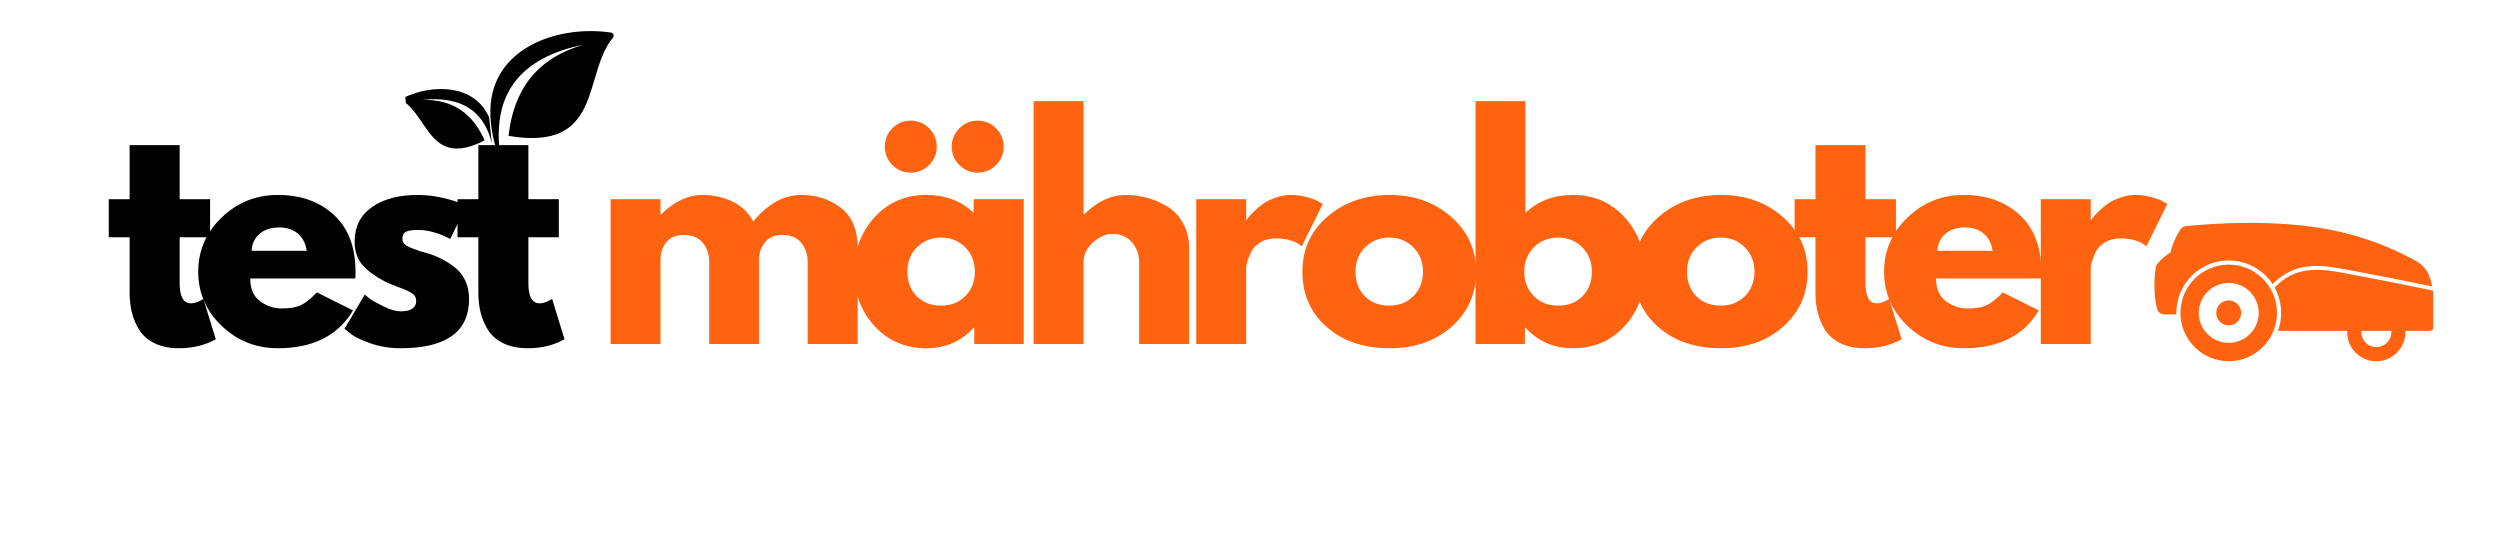 <?xml version="1.0" encoding="UTF-8"?>
<svg xmlns="http://www.w3.org/2000/svg" xmlns:xlink="http://www.w3.org/1999/xlink" width="457" zoomAndPan="magnify" viewBox="0 0 342.75 75" height="100" preserveAspectRatio="xMidYMid meet" version="1.2">
  <defs>
    <clipPath id="0c67d0630d">
      <path d="M 0.148 10 L 285 10 L 285 58.422 L 0.148 58.422 Z M 0.148 10 "></path>
    </clipPath>
    <clipPath id="e6d48fad86">
      <path d="M 0.148 6 L 16 6 L 16 35 L 0.148 35 Z M 0.148 6 "></path>
    </clipPath>
    <clipPath id="d4933dd1a3">
      <path d="M 127 0.219 L 150 0.219 L 150 35 L 127 35 Z M 127 0.219 "></path>
    </clipPath>
    <clipPath id="5463d0f048">
      <path d="M 188 0.219 L 212 0.219 L 212 35 L 188 35 Z M 188 0.219 "></path>
    </clipPath>
    <clipPath id="831246c3ba">
      <rect x="0" width="285" y="0" height="49"></rect>
    </clipPath>
    <clipPath id="479dbd865c">
      <path d="M 53 1 L 71 1 L 71 19 L 53 19 Z M 53 1 "></path>
    </clipPath>
    <clipPath id="580adc34fe">
      <path d="M 50.812 2.914 L 70.352 -1.074 L 74.008 16.832 L 54.473 20.824 Z M 50.812 2.914 "></path>
    </clipPath>
    <clipPath id="095cfd88a3">
      <path d="M 50.812 2.914 L 70.352 -1.074 L 74.008 16.832 L 54.473 20.824 Z M 50.812 2.914 "></path>
    </clipPath>
    <clipPath id="a879c3a651">
      <path d="M 40 8 L 54 8 L 54 20 L 40 20 Z M 40 8 "></path>
    </clipPath>
    <clipPath id="80f258e757">
      <path d="M 40.922 8.953 L 52.492 7.734 L 53.711 19.305 L 42.141 20.52 Z M 40.922 8.953 "></path>
    </clipPath>
    <clipPath id="e6c08e621e">
      <path d="M 1 1 L 13.871 1 L 13.871 10 L 1 10 Z M 1 1 "></path>
    </clipPath>
    <clipPath id="5781b5089a">
      <path d="M 0.922 0.953 L 12.492 -0.266 L 13.711 11.305 L 2.141 12.52 Z M 0.922 0.953 "></path>
    </clipPath>
    <clipPath id="cce95d83c1">
      <path d="M 12.984 -0.316 L 1.414 0.902 L 2.633 12.469 L 14.199 11.254 Z M 12.984 -0.316 "></path>
    </clipPath>
    <clipPath id="084ebe7d21">
      <rect x="0" width="14" y="0" height="12"></rect>
    </clipPath>
    <clipPath id="b81ad71a64">
      <path d="M 281.375 27.371 L 319.594 27.371 L 319.594 47 L 281.375 47 Z M 281.375 27.371 "></path>
    </clipPath>
    <clipPath id="edc4c45121">
      <rect x="0" width="321" y="0" height="59"></rect>
    </clipPath>
  </defs>
  <g id="c3726b325f">
    <g transform="matrix(1,0,0,1,14,3)">
      <g clip-path="url(#edc4c45121)">
        <g clip-rule="nonzero" clip-path="url(#0c67d0630d)">
          <g transform="matrix(1,0,0,1,0,10)">
            <g id="ceb401e149" clip-path="url(#831246c3ba)">
              <g clip-rule="nonzero" clip-path="url(#e6d48fad86)">
                <g style="fill:#000000;fill-opacity:1;">
                  <g transform="translate(0.287, 34.166)">
                    <path style="stroke:none" d="M 3.484 -19.859 L 3.484 -27.266 L 10.344 -27.266 L 10.344 -19.859 L 14.516 -19.859 L 14.516 -14.641 L 10.344 -14.641 L 10.344 -8.328 C 10.344 -6.492 10.859 -5.578 11.891 -5.578 C 12.148 -5.578 12.422 -5.629 12.703 -5.734 C 12.984 -5.836 13.203 -5.941 13.359 -6.047 L 13.594 -6.188 L 15.297 -0.656 C 13.828 0.164 12.148 0.578 10.266 0.578 C 8.973 0.578 7.859 0.352 6.922 -0.094 C 5.992 -0.551 5.289 -1.16 4.812 -1.922 C 4.344 -2.68 4.004 -3.477 3.797 -4.312 C 3.586 -5.156 3.484 -6.055 3.484 -7.016 L 3.484 -14.641 L 0.625 -14.641 L 0.625 -19.859 Z M 3.484 -19.859 "></path>
                  </g>
                </g>
              </g>
              <g style="fill:#000000;fill-opacity:1;">
                <g transform="translate(12.288, 34.166)">
                  <path style="stroke:none" d="M 22.422 -8.984 L 8.016 -8.984 C 8.016 -7.586 8.461 -6.551 9.359 -5.875 C 10.266 -5.207 11.25 -4.875 12.312 -4.875 C 13.426 -4.875 14.301 -5.02 14.938 -5.312 C 15.582 -5.613 16.32 -6.203 17.156 -7.078 L 22.109 -4.609 C 20.047 -1.148 16.613 0.578 11.812 0.578 C 8.812 0.578 6.238 -0.445 4.094 -2.5 C 1.957 -4.551 0.891 -7.02 0.891 -9.906 C 0.891 -12.801 1.957 -15.281 4.094 -17.344 C 6.238 -19.406 8.812 -20.438 11.812 -20.438 C 14.957 -20.438 17.516 -19.523 19.484 -17.703 C 21.461 -15.891 22.453 -13.289 22.453 -9.906 C 22.453 -9.445 22.441 -9.141 22.422 -8.984 Z M 8.203 -12.781 L 15.766 -12.781 C 15.609 -13.812 15.195 -14.602 14.531 -15.156 C 13.875 -15.707 13.031 -15.984 12 -15.984 C 10.863 -15.984 9.957 -15.688 9.281 -15.094 C 8.613 -14.5 8.254 -13.727 8.203 -12.781 Z M 8.203 -12.781 "></path>
                </g>
              </g>
              <g style="fill:#000000;fill-opacity:1;">
                <g transform="translate(32.341, 34.166)">
                  <path style="stroke:none" d="M 10.953 -20.438 C 12.086 -20.438 13.207 -20.305 14.312 -20.047 C 15.426 -19.797 16.254 -19.539 16.797 -19.281 L 17.609 -18.891 L 15.375 -14.406 C 13.82 -15.227 12.348 -15.641 10.953 -15.641 C 10.18 -15.641 9.633 -15.555 9.312 -15.391 C 8.988 -15.223 8.828 -14.906 8.828 -14.438 C 8.828 -14.332 8.836 -14.227 8.859 -14.125 C 8.891 -14.031 8.941 -13.938 9.016 -13.844 C 9.098 -13.75 9.172 -13.672 9.234 -13.609 C 9.297 -13.547 9.406 -13.473 9.562 -13.391 C 9.719 -13.316 9.836 -13.258 9.922 -13.219 C 10.016 -13.188 10.164 -13.129 10.375 -13.047 C 10.582 -12.973 10.738 -12.914 10.844 -12.875 C 10.945 -12.832 11.117 -12.77 11.359 -12.688 C 11.609 -12.613 11.797 -12.566 11.922 -12.547 C 12.723 -12.316 13.422 -12.055 14.016 -11.766 C 14.609 -11.484 15.234 -11.098 15.891 -10.609 C 16.547 -10.117 17.055 -9.5 17.422 -8.75 C 17.785 -8 17.969 -7.145 17.969 -6.188 C 17.969 -1.676 14.832 0.578 8.562 0.578 C 7.133 0.578 5.781 0.359 4.5 -0.078 C 3.227 -0.516 2.312 -0.953 1.75 -1.391 L 0.891 -2.094 L 3.672 -6.781 C 3.879 -6.594 4.148 -6.375 4.484 -6.125 C 4.828 -5.883 5.438 -5.551 6.312 -5.125 C 7.188 -4.695 7.945 -4.484 8.594 -4.484 C 10.008 -4.484 10.719 -4.961 10.719 -5.922 C 10.719 -6.359 10.535 -6.695 10.172 -6.938 C 9.816 -7.188 9.207 -7.469 8.344 -7.781 C 7.477 -8.094 6.801 -8.379 6.312 -8.641 C 5.07 -9.285 4.086 -10.016 3.359 -10.828 C 2.641 -11.641 2.281 -12.719 2.281 -14.062 C 2.281 -16.07 3.062 -17.633 4.625 -18.75 C 6.188 -19.875 8.297 -20.438 10.953 -20.438 Z M 10.953 -20.438 "></path>
                </g>
              </g>
              <g style="fill:#000000;fill-opacity:1;">
                <g transform="translate(48.098, 34.166)">
                  <path style="stroke:none" d="M 3.484 -19.859 L 3.484 -27.266 L 10.344 -27.266 L 10.344 -19.859 L 14.516 -19.859 L 14.516 -14.641 L 10.344 -14.641 L 10.344 -8.328 C 10.344 -6.492 10.859 -5.578 11.891 -5.578 C 12.148 -5.578 12.422 -5.629 12.703 -5.734 C 12.984 -5.836 13.203 -5.941 13.359 -6.047 L 13.594 -6.188 L 15.297 -0.656 C 13.828 0.164 12.148 0.578 10.266 0.578 C 8.973 0.578 7.859 0.352 6.922 -0.094 C 5.992 -0.551 5.289 -1.16 4.812 -1.922 C 4.344 -2.68 4.004 -3.477 3.797 -4.312 C 3.586 -5.156 3.484 -6.055 3.484 -7.016 L 3.484 -14.641 L 0.625 -14.641 L 0.625 -19.859 Z M 3.484 -19.859 "></path>
                </g>
              </g>
              <g style="fill:#000000;fill-opacity:1;">
                <g transform="translate(60.099, 34.166)">
                  <path style="stroke:none" d=""></path>
                </g>
              </g>
              <g style="fill:#ff6310;fill-opacity:1;">
                <g transform="translate(67.386, 34.166)">
                  <path style="stroke:none" d="M 2.328 0 L 2.328 -19.859 L 9.172 -19.859 L 9.172 -17.766 L 9.25 -17.766 C 11.031 -19.547 12.93 -20.438 14.953 -20.438 C 16.391 -20.438 17.738 -20.141 19 -19.547 C 20.27 -18.953 21.227 -18.035 21.875 -16.797 C 23.883 -19.223 26.078 -20.438 28.453 -20.438 C 30.578 -20.438 32.398 -19.844 33.922 -18.656 C 35.441 -17.469 36.203 -15.613 36.203 -13.094 L 36.203 0 L 29.344 0 L 29.344 -11.234 C 29.344 -12.285 29.051 -13.164 28.469 -13.875 C 27.895 -14.594 27.023 -14.953 25.859 -14.953 C 24.859 -14.953 24.094 -14.645 23.562 -14.031 C 23.031 -13.426 22.738 -12.695 22.688 -11.844 L 22.688 0 L 15.844 0 L 15.844 -11.234 C 15.844 -12.285 15.551 -13.164 14.969 -13.875 C 14.383 -14.594 13.508 -14.953 12.344 -14.953 C 11.289 -14.953 10.5 -14.617 9.969 -13.953 C 9.438 -13.297 9.172 -12.516 9.172 -11.609 L 9.172 0 Z M 2.328 0 "></path>
                </g>
              </g>
              <g style="fill:#ff6310;fill-opacity:1;">
                <g transform="translate(102.229, 34.166)">
                  <path style="stroke:none" d="M 6.109 -29.578 C 6.805 -30.273 7.645 -30.625 8.625 -30.625 C 9.613 -30.625 10.457 -30.273 11.156 -29.578 C 11.852 -28.879 12.203 -28.039 12.203 -27.062 C 12.203 -26.082 11.852 -25.242 11.156 -24.547 C 10.457 -23.848 9.613 -23.5 8.625 -23.5 C 7.645 -23.5 6.805 -23.848 6.109 -24.547 C 5.422 -25.242 5.078 -26.082 5.078 -27.062 C 5.078 -28.039 5.422 -28.879 6.109 -29.578 Z M 15.297 -29.578 C 15.992 -30.273 16.832 -30.625 17.812 -30.625 C 18.789 -30.625 19.629 -30.273 20.328 -29.578 C 21.023 -28.879 21.375 -28.039 21.375 -27.062 C 21.375 -26.082 21.023 -25.242 20.328 -24.547 C 19.629 -23.848 18.789 -23.5 17.812 -23.5 C 16.832 -23.5 15.992 -23.848 15.297 -24.547 C 14.598 -25.242 14.25 -26.082 14.25 -27.062 C 14.25 -28.039 14.598 -28.879 15.297 -29.578 Z M 3.672 -17.375 C 1.816 -15.344 0.891 -12.852 0.891 -9.906 C 0.891 -6.969 1.816 -4.484 3.672 -2.453 C 5.535 -0.43 7.898 0.578 10.766 0.578 C 13.398 0.578 15.566 -0.363 17.266 -2.25 L 17.344 -2.25 L 17.344 0 L 24.125 0 L 24.125 -19.859 L 17.266 -19.859 L 17.266 -17.969 C 15.566 -19.613 13.398 -20.438 10.766 -20.438 C 7.898 -20.438 5.535 -19.414 3.672 -17.375 Z M 9.438 -6.562 C 8.594 -7.426 8.172 -8.539 8.172 -9.906 C 8.172 -11.281 8.613 -12.406 9.5 -13.281 C 10.395 -14.156 11.5 -14.594 12.812 -14.594 C 14.102 -14.594 15.191 -14.156 16.078 -13.281 C 16.973 -12.406 17.422 -11.281 17.422 -9.906 C 17.422 -8.57 16.988 -7.461 16.125 -6.578 C 15.258 -5.703 14.156 -5.266 12.812 -5.266 C 11.414 -5.266 10.289 -5.695 9.438 -6.562 Z M 9.438 -6.562 "></path>
                </g>
              </g>
              <g clip-rule="nonzero" clip-path="url(#d4933dd1a3)">
                <g style="fill:#ff6310;fill-opacity:1;">
                  <g transform="translate(125.379, 34.166)">
                    <path style="stroke:none" d="M 2.328 0 L 2.328 -33.297 L 9.172 -33.297 L 9.172 -17.766 L 9.25 -17.766 C 11.031 -19.547 12.93 -20.438 14.953 -20.438 C 15.93 -20.438 16.906 -20.305 17.875 -20.047 C 18.844 -19.797 19.77 -19.398 20.656 -18.859 C 21.551 -18.316 22.273 -17.547 22.828 -16.547 C 23.379 -15.555 23.656 -14.406 23.656 -13.094 L 23.656 0 L 16.797 0 L 16.797 -11.234 C 16.797 -12.266 16.469 -13.164 15.812 -13.938 C 15.156 -14.707 14.297 -15.094 13.234 -15.094 C 12.203 -15.094 11.266 -14.691 10.422 -13.891 C 9.586 -13.098 9.172 -12.211 9.172 -11.234 L 9.172 0 Z M 2.328 0 "></path>
                  </g>
                </g>
              </g>
              <g style="fill:#ff6310;fill-opacity:1;">
                <g transform="translate(147.678, 34.166)">
                  <path style="stroke:none" d="M 2.328 0 L 2.328 -19.859 L 9.172 -19.859 L 9.172 -17 L 9.25 -17 C 9.301 -17.102 9.383 -17.227 9.5 -17.375 C 9.613 -17.531 9.863 -17.801 10.25 -18.188 C 10.645 -18.582 11.062 -18.93 11.5 -19.234 C 11.938 -19.547 12.504 -19.82 13.203 -20.062 C 13.898 -20.312 14.609 -20.438 15.328 -20.438 C 16.078 -20.438 16.812 -20.332 17.531 -20.125 C 18.258 -19.926 18.789 -19.723 19.125 -19.516 L 19.672 -19.203 L 16.797 -13.391 C 15.953 -14.117 14.766 -14.484 13.234 -14.484 C 12.41 -14.484 11.703 -14.301 11.109 -13.938 C 10.516 -13.57 10.094 -13.129 9.844 -12.609 C 9.602 -12.098 9.43 -11.66 9.328 -11.297 C 9.223 -10.941 9.172 -10.66 9.172 -10.453 L 9.172 0 Z M 2.328 0 "></path>
                </g>
              </g>
              <g style="fill:#ff6310;fill-opacity:1;">
                <g transform="translate(163.667, 34.166)">
                  <path style="stroke:none" d="M 4.203 -2.359 C 1.992 -4.316 0.891 -6.832 0.891 -9.906 C 0.891 -12.977 2.035 -15.5 4.328 -17.469 C 6.629 -19.445 9.473 -20.438 12.859 -20.438 C 16.18 -20.438 18.984 -19.441 21.266 -17.453 C 23.555 -15.473 24.703 -12.957 24.703 -9.906 C 24.703 -6.863 23.582 -4.352 21.344 -2.375 C 19.113 -0.406 16.285 0.578 12.859 0.578 C 9.297 0.578 6.41 -0.398 4.203 -2.359 Z M 9.5 -13.281 C 8.613 -12.406 8.172 -11.281 8.172 -9.906 C 8.172 -8.539 8.594 -7.426 9.438 -6.562 C 10.289 -5.695 11.414 -5.266 12.812 -5.266 C 14.156 -5.266 15.258 -5.703 16.125 -6.578 C 16.988 -7.461 17.422 -8.57 17.422 -9.906 C 17.422 -11.281 16.973 -12.406 16.078 -13.281 C 15.191 -14.156 14.102 -14.594 12.812 -14.594 C 11.5 -14.594 10.395 -14.156 9.5 -13.281 Z M 9.5 -13.281 "></path>
                </g>
              </g>
              <g clip-rule="nonzero" clip-path="url(#5463d0f048)">
                <g style="fill:#ff6310;fill-opacity:1;">
                  <g transform="translate(185.966, 34.166)">
                    <path style="stroke:none" d="M 22.766 -17.375 C 24.617 -15.344 25.547 -12.852 25.547 -9.906 C 25.547 -6.969 24.617 -4.484 22.766 -2.453 C 20.91 -0.43 18.551 0.578 15.688 0.578 C 13.051 0.578 10.879 -0.363 9.172 -2.25 L 9.094 -2.25 L 9.094 0 L 2.328 0 L 2.328 -33.297 L 9.172 -33.297 L 9.172 -17.969 C 10.879 -19.613 13.051 -20.438 15.688 -20.438 C 18.551 -20.438 20.91 -19.414 22.766 -17.375 Z M 17 -6.562 C 17.852 -7.426 18.281 -8.539 18.281 -9.906 C 18.281 -11.281 17.832 -12.406 16.938 -13.281 C 16.051 -14.156 14.945 -14.594 13.625 -14.594 C 12.332 -14.594 11.238 -14.156 10.344 -13.281 C 9.457 -12.406 9.016 -11.281 9.016 -9.906 C 9.016 -8.57 9.445 -7.461 10.312 -6.578 C 11.176 -5.703 12.281 -5.266 13.625 -5.266 C 15.02 -5.266 16.145 -5.695 17 -6.562 Z M 17 -6.562 "></path>
                  </g>
                </g>
              </g>
              <g style="fill:#ff6310;fill-opacity:1;">
                <g transform="translate(209.116, 34.166)">
                  <path style="stroke:none" d="M 4.203 -2.359 C 1.992 -4.316 0.891 -6.832 0.891 -9.906 C 0.891 -12.977 2.035 -15.5 4.328 -17.469 C 6.629 -19.445 9.473 -20.438 12.859 -20.438 C 16.18 -20.438 18.984 -19.441 21.266 -17.453 C 23.555 -15.473 24.703 -12.957 24.703 -9.906 C 24.703 -6.863 23.582 -4.352 21.344 -2.375 C 19.113 -0.406 16.285 0.578 12.859 0.578 C 9.297 0.578 6.41 -0.398 4.203 -2.359 Z M 9.5 -13.281 C 8.613 -12.406 8.172 -11.281 8.172 -9.906 C 8.172 -8.539 8.594 -7.426 9.438 -6.562 C 10.289 -5.695 11.414 -5.266 12.812 -5.266 C 14.156 -5.266 15.258 -5.703 16.125 -6.578 C 16.988 -7.461 17.422 -8.57 17.422 -9.906 C 17.422 -11.281 16.973 -12.406 16.078 -13.281 C 15.191 -14.156 14.102 -14.594 12.812 -14.594 C 11.5 -14.594 10.395 -14.156 9.5 -13.281 Z M 9.5 -13.281 "></path>
                </g>
              </g>
              <g style="fill:#ff6310;fill-opacity:1;">
                <g transform="translate(231.415, 34.166)">
                  <path style="stroke:none" d="M 3.484 -19.859 L 3.484 -27.266 L 10.344 -27.266 L 10.344 -19.859 L 14.516 -19.859 L 14.516 -14.641 L 10.344 -14.641 L 10.344 -8.328 C 10.344 -6.492 10.859 -5.578 11.891 -5.578 C 12.148 -5.578 12.422 -5.629 12.703 -5.734 C 12.984 -5.836 13.203 -5.941 13.359 -6.047 L 13.594 -6.188 L 15.297 -0.656 C 13.828 0.164 12.148 0.578 10.266 0.578 C 8.973 0.578 7.859 0.352 6.922 -0.094 C 5.992 -0.551 5.289 -1.16 4.812 -1.922 C 4.344 -2.68 4.004 -3.477 3.797 -4.312 C 3.586 -5.156 3.484 -6.055 3.484 -7.016 L 3.484 -14.641 L 0.625 -14.641 L 0.625 -19.859 Z M 3.484 -19.859 "></path>
                </g>
              </g>
              <g style="fill:#ff6310;fill-opacity:1;">
                <g transform="translate(243.416, 34.166)">
                  <path style="stroke:none" d="M 22.422 -8.984 L 8.016 -8.984 C 8.016 -7.586 8.461 -6.551 9.359 -5.875 C 10.266 -5.207 11.25 -4.875 12.312 -4.875 C 13.426 -4.875 14.301 -5.02 14.938 -5.312 C 15.582 -5.613 16.32 -6.203 17.156 -7.078 L 22.109 -4.609 C 20.047 -1.148 16.613 0.578 11.812 0.578 C 8.812 0.578 6.238 -0.445 4.094 -2.5 C 1.957 -4.551 0.891 -7.02 0.891 -9.906 C 0.891 -12.801 1.957 -15.281 4.094 -17.344 C 6.238 -19.406 8.812 -20.438 11.812 -20.438 C 14.957 -20.438 17.516 -19.523 19.484 -17.703 C 21.461 -15.891 22.453 -13.289 22.453 -9.906 C 22.453 -9.445 22.441 -9.141 22.422 -8.984 Z M 8.203 -12.781 L 15.766 -12.781 C 15.609 -13.812 15.195 -14.602 14.531 -15.156 C 13.875 -15.707 13.031 -15.984 12 -15.984 C 10.863 -15.984 9.957 -15.688 9.281 -15.094 C 8.613 -14.5 8.254 -13.727 8.203 -12.781 Z M 8.203 -12.781 "></path>
                </g>
              </g>
              <g style="fill:#ff6310;fill-opacity:1;">
                <g transform="translate(263.469, 34.166)">
                  <path style="stroke:none" d="M 2.328 0 L 2.328 -19.859 L 9.172 -19.859 L 9.172 -17 L 9.25 -17 C 9.301 -17.102 9.383 -17.227 9.5 -17.375 C 9.613 -17.531 9.863 -17.801 10.25 -18.188 C 10.645 -18.582 11.062 -18.93 11.5 -19.234 C 11.938 -19.547 12.504 -19.82 13.203 -20.062 C 13.898 -20.312 14.609 -20.438 15.328 -20.438 C 16.078 -20.438 16.812 -20.332 17.531 -20.125 C 18.258 -19.926 18.789 -19.723 19.125 -19.516 L 19.672 -19.203 L 16.797 -13.391 C 15.953 -14.117 14.766 -14.484 13.234 -14.484 C 12.41 -14.484 11.703 -14.301 11.109 -13.938 C 10.516 -13.57 10.094 -13.129 9.844 -12.609 C 9.602 -12.098 9.43 -11.66 9.328 -11.297 C 9.223 -10.941 9.172 -10.66 9.172 -10.453 L 9.172 0 Z M 2.328 0 "></path>
                </g>
              </g>
            </g>
          </g>
        </g>
        <g clip-rule="nonzero" clip-path="url(#479dbd865c)">
          <g clip-rule="nonzero" clip-path="url(#580adc34fe)">
            <g clip-rule="nonzero" clip-path="url(#095cfd88a3)">
              <path style=" stroke:none;fill-rule:evenodd;fill:#000000;fill-opacity:1;" d="M 66.105 3.105 C 57.207 4.883 53.285 10.004 54.633 18.68 C 54.648 18.785 54.492 18.824 54.453 18.723 C 53.484 15.996 53.039 13.422 53.297 11.055 C 54.148 3.234 62.922 0.441 69.758 1.465 C 70.098 1.516 70.246 1.91 70.027 2.176 C 65.875 7.16 68.762 17.852 55.723 15.625 C 56.41 9.375 59.539 4.953 66.105 3.105 "></path>
            </g>
          </g>
        </g>
        <g clip-rule="nonzero" clip-path="url(#a879c3a651)">
          <g clip-rule="nonzero" clip-path="url(#80f258e757)">
            <g transform="matrix(1,0,0,1,40,8)">
              <g id="cc6e378f97" clip-path="url(#084ebe7d21)">
                <g clip-rule="nonzero" clip-path="url(#e6c08e621e)">
                  <g clip-rule="nonzero" clip-path="url(#5781b5089a)">
                    <g clip-rule="nonzero" clip-path="url(#cce95d83c1)">
                      <path style=" stroke:none;fill-rule:evenodd;fill:#000000;fill-opacity:1;" d="M 3.832 2.703 C 9.512 2.078 12.84 4.41 13.68 9.875 C 13.688 9.941 13.789 9.938 13.793 9.867 C 13.855 8.047 13.637 6.418 13.031 5.043 C 11.035 0.512 5.238 0.5 1.328 2.41 C 1.133 2.508 1.121 2.773 1.301 2.891 C 4.742 5.094 5.039 12.059 12.445 8.246 C 10.844 4.625 8.125 2.566 3.832 2.703 "></path>
                    </g>
                  </g>
                </g>
              </g>
            </g>
          </g>
        </g>
        <g clip-rule="nonzero" clip-path="url(#b81ad71a64)">
          <path style=" stroke:none;fill-rule:nonzero;fill:#ff6310;fill-opacity:1;" d="M 293.926 27.559 C 291.172 27.574 288.422 27.73 285.688 28.004 C 285.379 28.035 285.102 28.203 284.934 28.465 C 284.727 28.785 284.516 29.133 284.332 29.512 C 284 30.184 283.746 30.891 283.566 31.617 C 283.277 31.801 283 31.996 282.734 32.215 C 282.379 32.512 282.055 32.836 281.766 33.188 C 281.633 33.348 281.551 33.543 281.535 33.754 C 281.496 34.254 281.402 34.82 281.383 35.461 C 281.344 36.781 281.41 38.098 281.742 39.359 C 281.859 39.805 282.262 40.113 282.723 40.113 L 284.375 40.113 C 284.375 40.039 284.375 39.965 284.375 39.895 C 284.375 35.926 287.594 32.707 291.562 32.707 C 293.988 32.707 296.25 33.93 297.578 35.957 C 297.984 35.527 298.434 35.145 298.926 34.812 C 299.492 34.43 300.113 34.113 300.766 33.891 C 301.617 33.605 302.508 33.484 303.398 33.465 C 303.695 33.465 303.992 33.469 304.285 33.484 C 305.465 33.543 306.613 33.758 307.754 33.965 C 311.664 34.691 315.566 35.465 319.461 36.273 C 319.383 35.918 319.293 35.562 319.184 35.211 C 318.871 34.121 318.113 33.207 317.094 32.707 C 313.906 30.957 310.484 29.641 306.945 28.816 C 303.07 27.914 299.082 27.598 295.109 27.559 Z M 291.559 33.281 C 287.902 33.281 284.941 36.242 284.941 39.898 C 284.941 43.551 287.902 46.516 291.559 46.516 C 295.211 46.516 298.172 43.551 298.172 39.898 C 298.172 36.246 295.211 33.281 291.559 33.281 Z M 303.402 33.996 L 303.402 34 C 302.555 34.016 301.715 34.133 300.926 34.398 C 300.32 34.602 299.746 34.895 299.215 35.254 C 298.719 35.594 298.262 35.992 297.855 36.434 C 298.438 37.496 298.742 38.688 298.742 39.898 C 298.742 40.738 298.598 41.57 298.309 42.359 L 307.793 42.359 C 307.793 42.418 307.793 42.477 307.793 42.535 C 307.793 44.742 309.582 46.527 311.785 46.527 C 313.992 46.527 315.781 44.742 315.781 42.535 C 315.781 42.477 315.781 42.418 315.781 42.359 L 318.957 42.359 C 319.535 42.359 319.996 41.879 319.973 41.305 C 319.934 40.395 319.914 39.438 319.805 38.449 C 319.742 37.91 319.668 37.375 319.57 36.84 C 315.605 36.012 311.633 35.227 307.652 34.488 C 306.516 34.277 305.387 34.074 304.254 34.012 C 303.969 33.996 303.688 33.992 303.402 33.996 Z M 291.492 35.793 C 291.508 35.793 291.52 35.793 291.539 35.793 C 291.543 35.793 291.551 35.793 291.559 35.793 C 293.824 35.793 295.664 37.629 295.664 39.898 C 295.664 42.168 293.824 44.004 291.559 44.004 C 289.289 44.004 287.449 42.168 287.449 39.898 C 287.449 37.656 289.25 35.828 291.492 35.793 Z M 291.547 38.188 C 290.605 38.191 289.848 38.957 289.848 39.898 C 289.848 40.844 290.613 41.609 291.559 41.609 C 292.504 41.609 293.27 40.844 293.27 39.898 C 293.27 38.953 292.504 38.188 291.559 38.188 C 291.555 38.188 291.551 38.188 291.547 38.188 Z M 309.754 42.359 L 313.836 42.359 C 313.844 42.418 313.848 42.477 313.852 42.535 C 313.852 43.668 312.93 44.59 311.797 44.59 C 310.664 44.59 309.742 43.672 309.742 42.535 C 309.742 42.477 309.746 42.418 309.754 42.359 Z M 309.754 42.359 "></path>
        </g>
      </g>
    </g>
  </g>
</svg>
